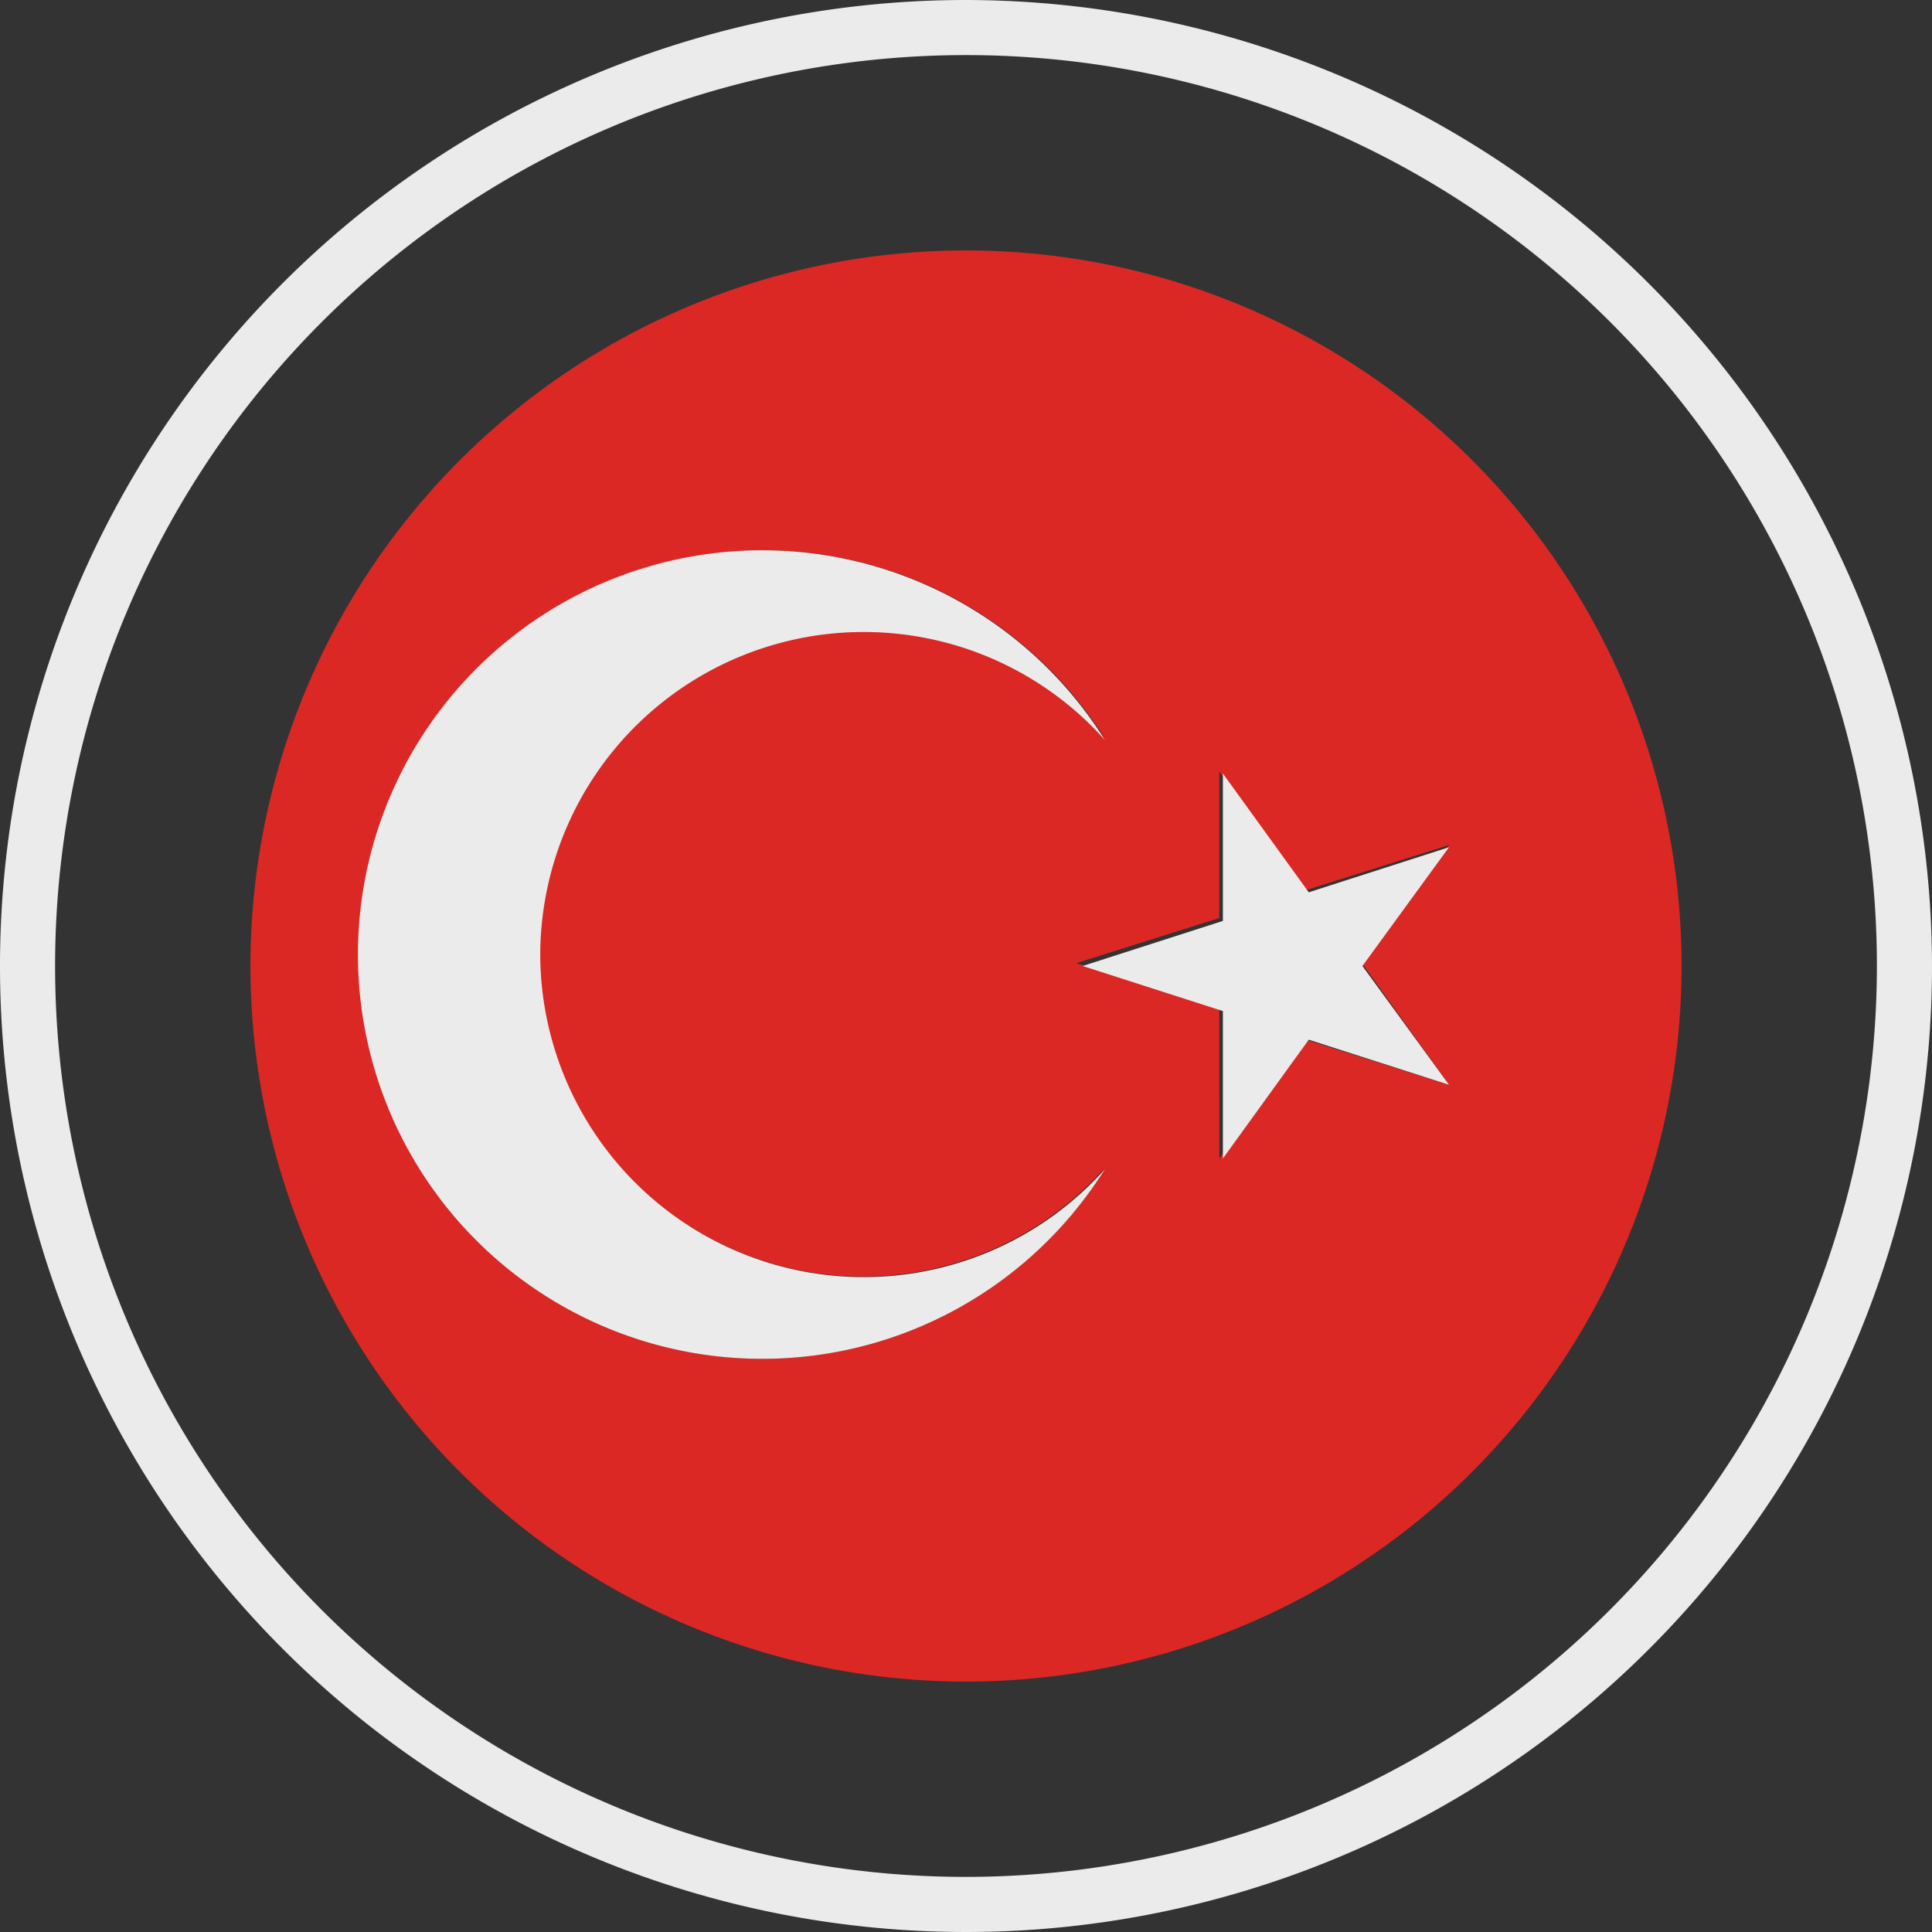 <svg id="Layer_1" data-name="Layer 1" xmlns="http://www.w3.org/2000/svg" viewBox="0 0 27 27"><rect x="0" y="0" width="27" height="27" fill="#333333" stroke="none"/><defs><style>.cls-1{opacity:0.9;}.cls-2{fill:#fff;}.cls-3{fill:#ed2724;}</style></defs><title>icon-tr</title><g class="cls-1"><path class="cls-2" d="M682.84,370.91a13.5,13.5,0,1,0,13.5,13.5A13.52,13.52,0,0,0,682.84,370.91Zm0,26.23a12.73,12.73,0,1,1,12.73-12.73A12.74,12.74,0,0,1,682.84,397.14Z" transform="translate(-669.34 -370.91)"/><path class="cls-3" d="M682.84,374.41a10,10,0,1,0,10,10A10,10,0,0,0,682.84,374.41ZM680,389.9a5.65,5.65,0,1,1,4.78-8.67,4.52,4.52,0,1,0,0,6A5.65,5.65,0,0,1,680,389.9Zm9.59-3.83-2-.63-1.21,1.66V385l-2-.63,2-.63v-2.05l1.21,1.66,2-.63-1.21,1.66Z" transform="translate(-669.34 -370.91)"/><path class="cls-2" d="M676.89,384.25a4.52,4.52,0,0,1,7.89-3,5.65,5.65,0,1,0,0,6,4.52,4.52,0,0,1-7.89-3Z" transform="translate(-669.34 -370.91)"/><polygon class="cls-2" points="18.29 12.47 17.09 10.81 17.09 12.87 15.13 13.5 17.09 14.13 17.09 16.19 18.29 14.53 20.25 15.16 19.04 13.5 20.25 11.84 18.29 12.47"/></g></svg>